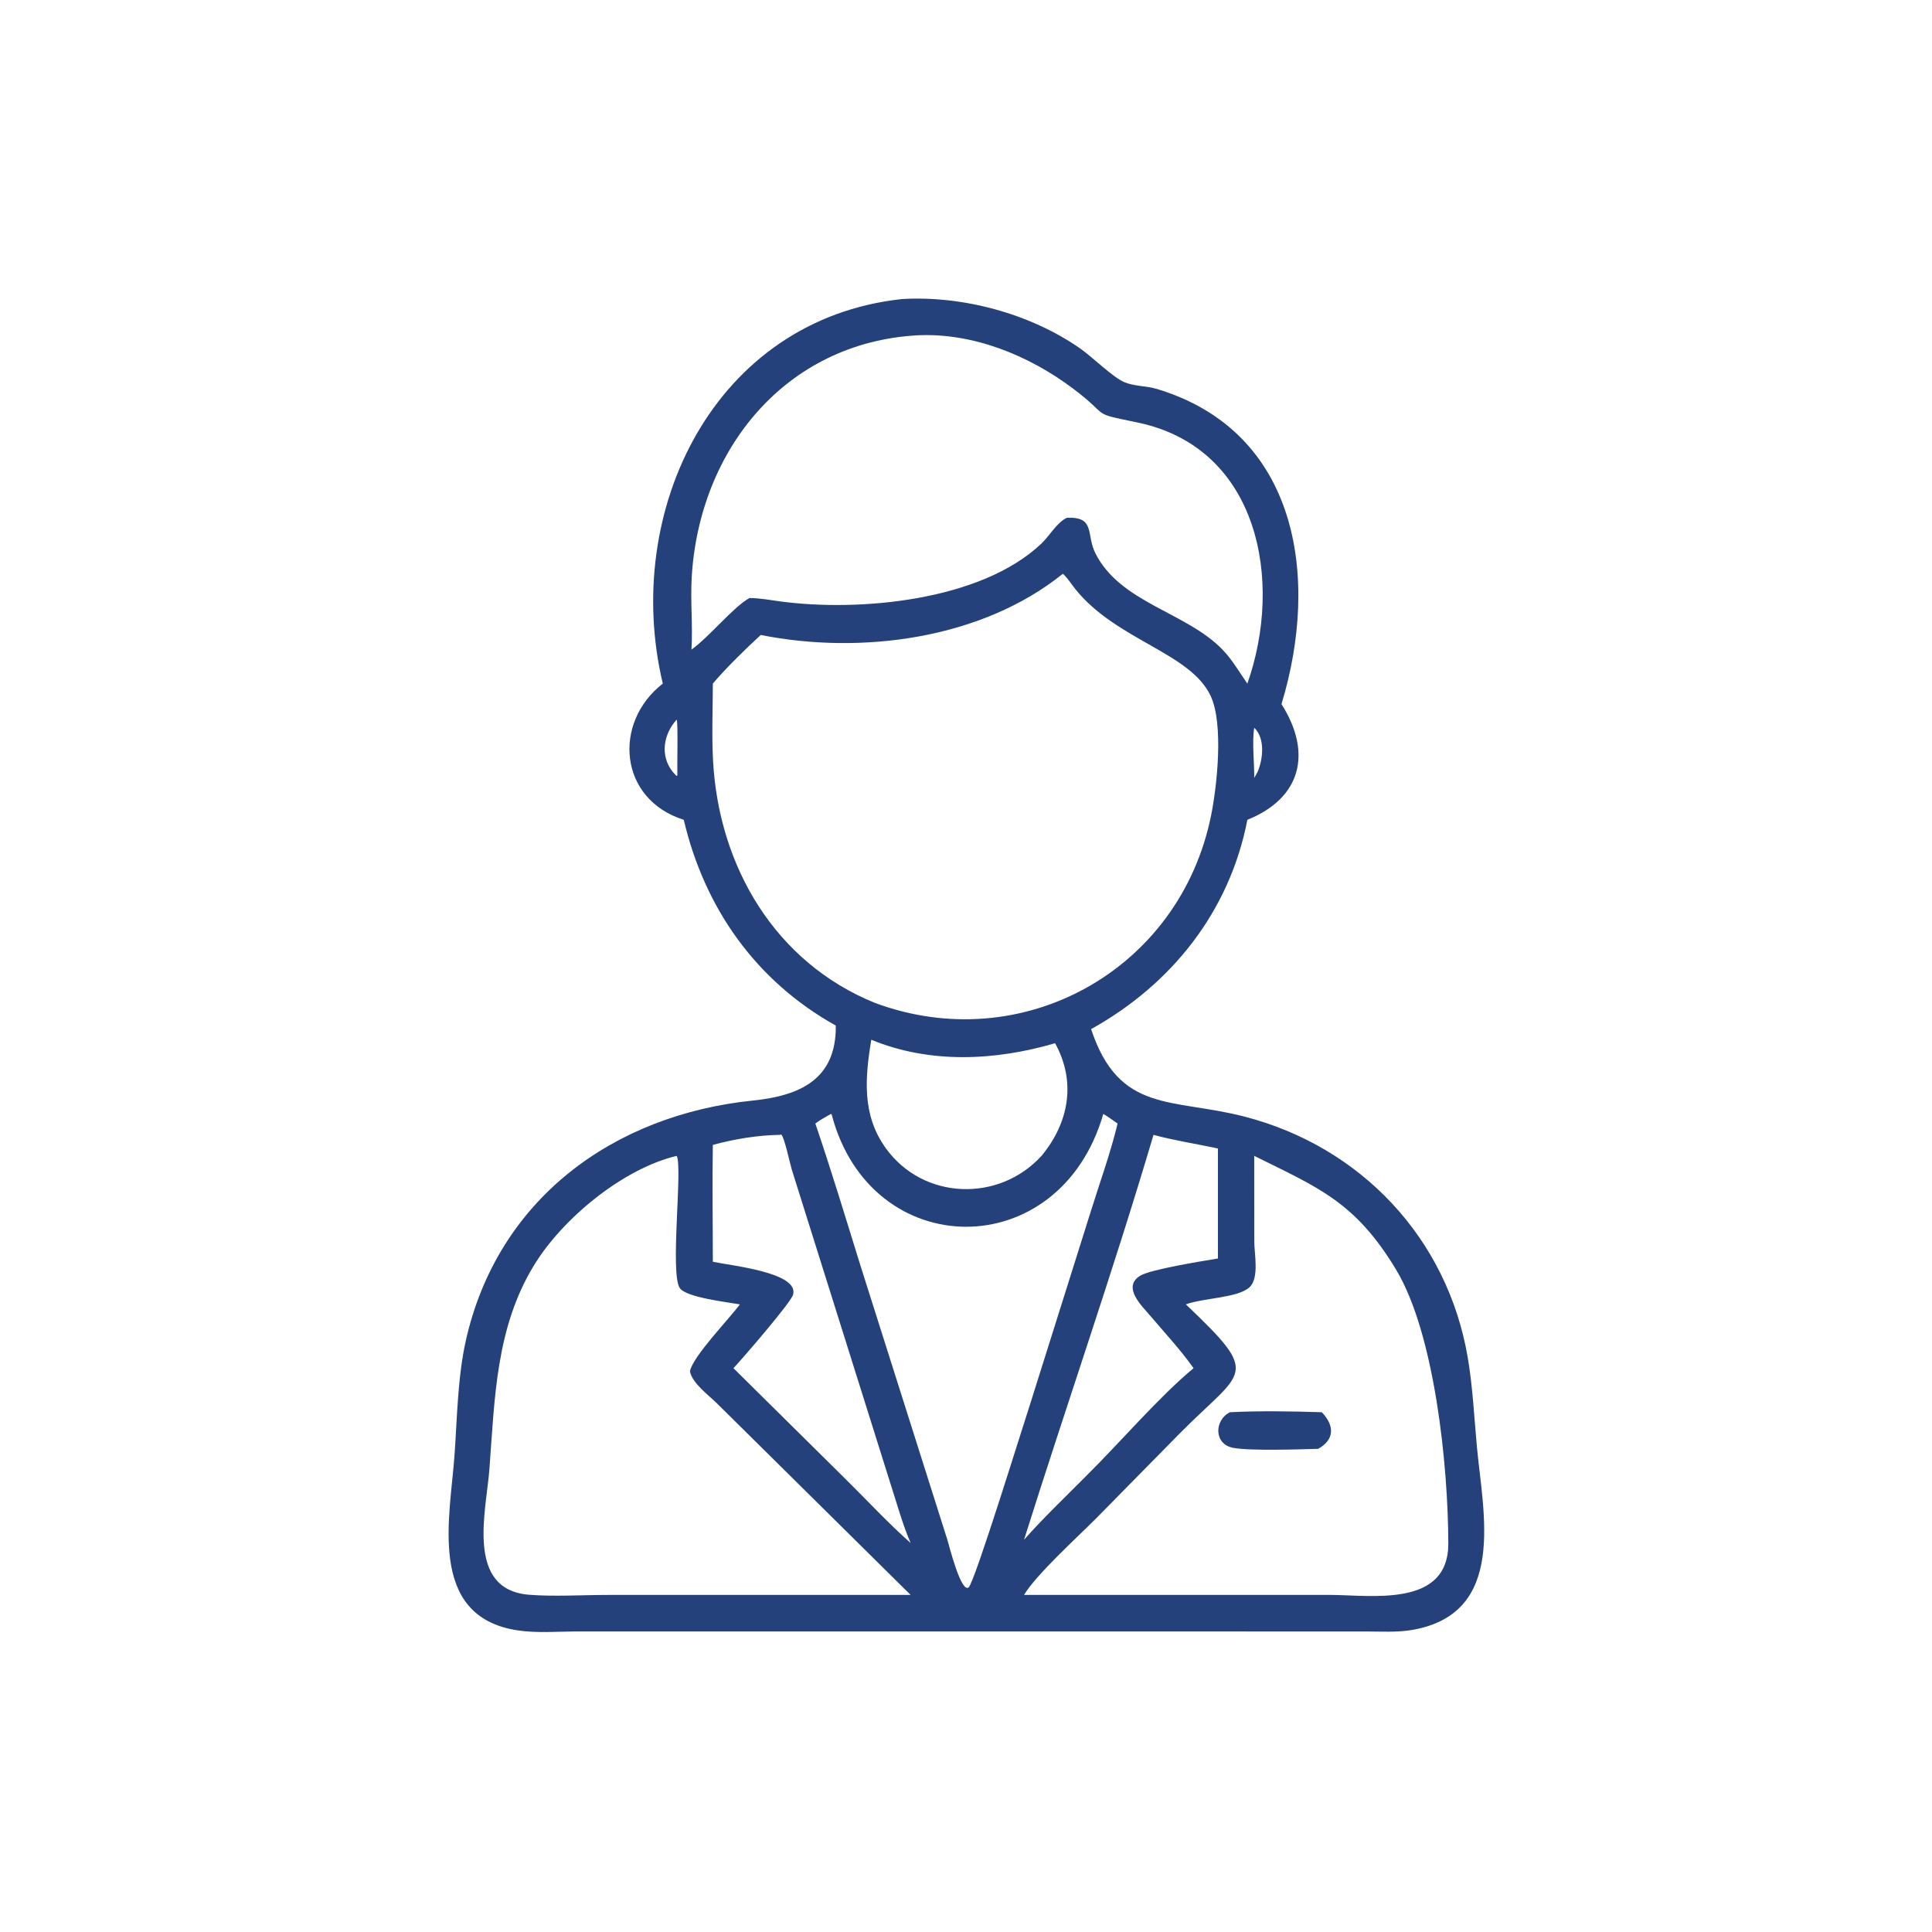 <?xml version="1.0" encoding="UTF-8"?>
<svg xmlns="http://www.w3.org/2000/svg" xmlns:xlink="http://www.w3.org/1999/xlink" width="1024" height="1024">
  <path fill="#24417C" transform="scale(2 2)" d="M175.648 181.156C164.768 135.507 189.173 84.641 239.063 79.249C255.115 78.312 272.943 83.09 286.194 92.301C289.495 94.595 294.919 100.021 298.003 101.298C300.636 102.388 303.837 102.249 306.603 103.082C344.177 114.397 349.756 153.225 339.607 186.597C347.761 199.429 344.952 211.469 330.563 217.26C325.88 241.478 310.562 260.833 289.154 272.726C296.603 295.173 310.623 290.948 329.812 295.913C360.674 303.897 383.573 328.146 388.963 359.722C390.292 367.507 390.671 375.63 391.404 383.501C393.028 400.966 399.401 427.48 374.418 431.921C370.338 432.646 365.953 432.359 361.815 432.357L276.013 432.347L152.992 432.344C147.807 432.364 142.176 432.84 137.06 432.048C113.053 428.329 119.33 401.794 120.457 385.594C121.146 375.699 121.293 364.882 123.459 355.239C131.867 317.791 162.528 295.442 199.539 291.654C212.006 290.378 221.655 286.044 221.497 271.787C200.394 260.021 186.74 240.762 181.204 217.26C163.962 211.811 162.32 191.526 175.648 181.156ZM242.996 88.865C208.119 90.88 185.294 119.181 183.312 152.968C182.938 159.353 183.628 165.779 183.246 172.158C188.212 168.565 194.325 160.84 198.62 158.488C201.349 158.498 204.029 159.008 206.723 159.372C227.442 162.178 259.83 159.362 275.978 144.063C278.098 142.054 280.134 138.403 282.732 137.22C290.373 136.882 287.782 141.641 290.29 146.627C296.932 159.831 314.443 162.21 324.039 172.222C326.63 174.925 328.421 178.124 330.563 181.156C340.172 153.973 333.66 118.614 301.365 111.946C288.498 109.289 294.672 110.714 284.335 102.952C272.654 94.18 257.838 88.122 242.996 88.865ZM281.671 152.05C260.165 169.38 228.237 173.578 201.604 168.276C197.706 171.849 192.269 177.165 188.91 181.156C188.894 187.979 188.597 194.952 188.975 201.756C190.532 229.734 205.476 255.054 231.839 265.77C270.847 280.29 312.692 257.121 320.962 216.057C322.535 208.247 324.325 191.798 320.815 184.382C315.4 172.94 295.896 169.684 285.015 156.166C283.961 154.857 282.898 153.152 281.671 152.05ZM179.327 190.704C175.816 194.565 174.854 200.263 178.273 204.543L179.292 205.647L179.506 205.464C179.421 203.714 179.73 191.411 179.327 190.704ZM332.38 192.849C331.767 196.687 332.432 202.134 332.38 206.151C332.691 205.619 333.007 205.092 333.289 204.543C334.703 201.205 335.345 195.678 332.38 192.849ZM230.891 275.543C229.252 285.669 228.368 295.419 234.731 304.267C244.606 318 264.674 318.75 276.013 306.315C283.354 297.469 285.216 286.577 279.605 276.465C263.712 281.115 246.48 281.96 230.891 275.543ZM220.226 295.188C218.818 295.998 217.366 296.762 216.073 297.749C220.265 310.051 224.033 322.519 227.885 334.931L251.086 408.135C251.472 409.369 254.646 422.178 256.683 420.689C258.243 419.547 271.264 377.282 273.071 371.858L289.086 320.989C291.482 313.278 294.293 305.603 296.176 297.749C294.927 296.878 293.692 295.978 292.389 295.188C280.854 335.292 230.714 334.814 220.39 295.313L220.226 295.188ZM206.657 300.751C200.815 300.827 194.558 301.871 188.91 303.407C188.729 313.72 188.913 324.062 188.91 334.379C193.843 335.434 211.852 337.223 210.167 343.12C209.56 345.245 196.792 360.012 194.373 362.583L224.04 391.926C229.757 397.559 235.318 403.597 241.323 408.911C239.219 404.016 237.775 398.762 236.143 393.693L209.843 309.987C209.297 308.206 207.978 301.728 207.055 300.654L206.657 300.751ZM305.69 300.751C295.032 336.791 282.656 372.231 271.377 408.055C276.593 402.145 282.39 396.671 287.933 391.063C296.703 382.393 307.113 370.218 316.303 362.583L316.026 362.194C312.676 357.509 308.613 353.164 304.894 348.761C302.75 346.223 297.286 341.18 302.088 338.12C304.793 336.396 318.841 334.173 322.763 333.518L322.763 304.359C317.129 303.149 311.239 302.252 305.69 300.751ZM179.327 306.315C165.05 309.744 149.087 322.879 141.471 335.384C131.399 351.922 131.107 370.615 129.695 389.373C128.866 400.39 123.264 421.214 140.143 422.621C146.512 423.151 154.58 422.676 161.16 422.673L203.625 422.671L241.323 422.671L190.018 371.926C187.934 369.848 183.319 366.488 182.847 363.38C183.646 359.404 193.15 349.634 196.077 345.672C192.794 345.079 181.921 343.864 180.166 341.37C177.484 337.557 180.969 309.235 179.327 306.315ZM332.38 306.315L332.396 329.076C332.405 332.266 333.767 338.696 331.132 341.14C328.074 343.977 319.002 343.94 314.262 345.672C334.518 364.924 329.523 362.803 312.626 379.884L290.352 402.524C285.378 407.494 274.546 417.364 271.377 422.671L308.909 422.671L352.244 422.662C363.265 422.67 383.853 426.183 383.818 409.038C383.776 388.266 380.195 353.43 369.961 336.444C359.12 318.453 349.306 314.719 332.38 306.315Z"></path>
  <path fill="#24417C" transform="scale(2 2)" d="M349.326 383.952C344.407 384.089 331.331 384.547 326.788 383.688C321.617 382.71 321.783 376.329 325.945 374.256C333.911 373.857 342.302 374.002 350.28 374.256C353.667 377.755 353.744 381.495 349.326 383.952Z"></path>
</svg>
